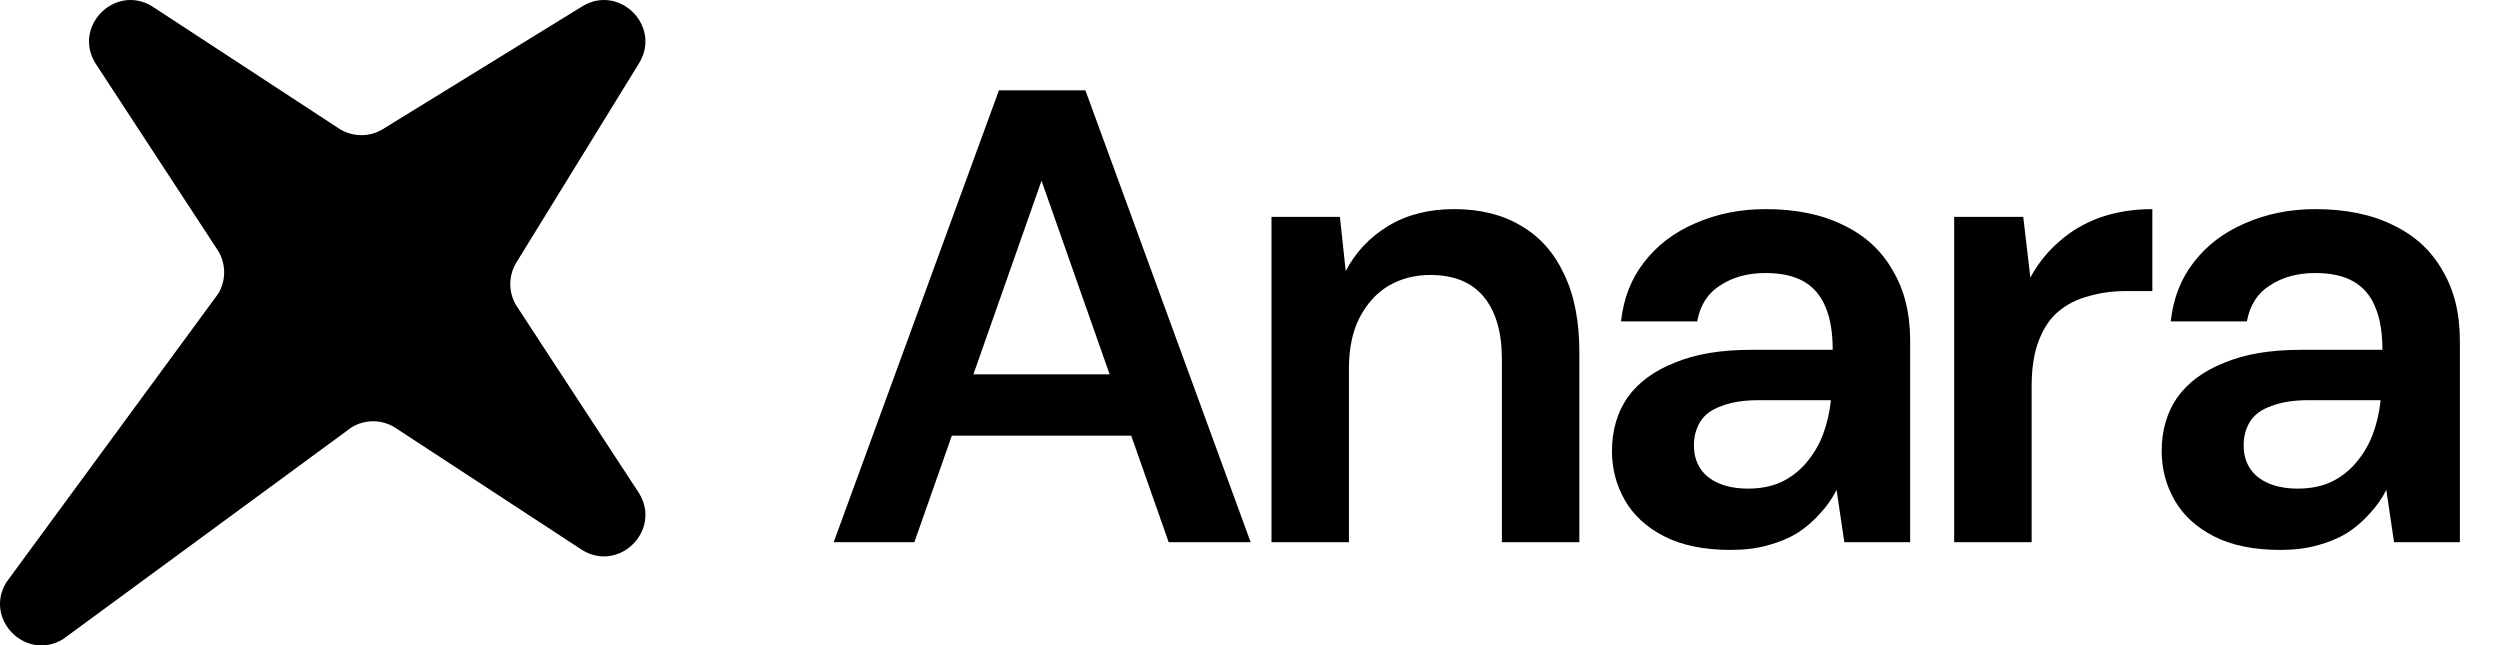 <svg xmlns="http://www.w3.org/2000/svg" width="1162" height="300" viewBox="0 0 1162 300" fill="none"><path d="M29.265 297.109C12.096 307.48 -7.48 287.904 2.891 270.735L101.425 136.516C105.114 130.409 105.114 122.76 101.425 116.653L44.265 29.265C33.894 12.096 53.469 -7.48 70.639 2.891L158.027 60.051C164.134 63.74 171.783 63.74 177.89 60.051L270.735 2.891C287.904 -7.48 307.48 12.096 297.109 29.265L239.949 122.11C236.26 128.217 236.26 135.866 239.949 141.973L297.109 229.361C307.48 246.531 287.904 266.106 270.735 255.735L183.347 198.575C177.24 194.886 169.591 194.886 163.484 198.575L29.265 297.109Z" fill="black"></path><path d="M387.5 252L464.3 42H504.5L581.3 252H543.2L484.1 84L425 252H387.5ZM421.7 202.5L431.3 174H534.8L544.4 202.5H421.7ZM590.987 252V100.8H622.787L625.487 126C630.087 117.2 636.687 110.2 645.287 105C653.887 99.8 664.087 97.2 675.887 97.2C688.087 97.2 698.487 99.8 707.087 105C715.687 110 722.287 117.4 726.887 127.2C731.687 137 734.087 149.2 734.087 163.8V252H698.087V167.1C698.087 154.5 695.287 144.8 689.687 138C684.087 131.2 675.787 127.8 664.787 127.8C657.587 127.8 651.087 129.5 645.287 132.9C639.687 136.3 635.187 141.3 631.787 147.9C628.587 154.3 626.987 162.1 626.987 171.3V252H590.987ZM804.441 255.6C792.041 255.6 781.741 253.5 773.541 249.3C765.341 245.1 759.241 239.5 755.241 232.5C751.241 225.5 749.241 217.9 749.241 209.7C749.241 200.1 751.641 191.8 756.441 184.8C761.441 177.8 768.741 172.4 778.341 168.6C787.941 164.6 799.741 162.6 813.741 162.6H851.841C851.841 154.6 850.741 148 848.541 142.8C846.341 137.4 842.941 133.4 838.341 130.8C833.741 128.2 827.841 126.9 820.641 126.9C812.441 126.9 805.441 128.8 799.641 132.6C793.841 136.2 790.241 141.8 788.841 149.4H753.441C754.641 138.6 758.241 129.4 764.241 121.8C770.241 114 778.141 108 787.941 103.8C797.941 99.4 808.841 97.2 820.641 97.2C834.841 97.2 846.941 99.7 856.941 104.7C866.941 109.5 874.541 116.5 879.741 125.7C885.141 134.7 887.841 145.6 887.841 158.4V252H857.241L853.641 227.7C851.641 231.7 849.041 235.4 845.841 238.8C842.841 242.2 839.341 245.2 835.341 247.8C831.341 250.2 826.741 252.1 821.541 253.5C816.541 254.9 810.841 255.6 804.441 255.6ZM812.541 227.1C818.341 227.1 823.441 226.1 827.841 224.1C832.441 221.9 836.341 218.9 839.541 215.1C842.941 211.1 845.541 206.7 847.341 201.9C849.141 197.1 850.341 192 850.941 186.6V186H817.641C810.641 186 804.841 186.9 800.241 188.7C795.641 190.3 792.341 192.7 790.341 195.9C788.341 199.1 787.341 202.8 787.341 207C787.341 211.2 788.341 214.8 790.341 217.8C792.341 220.8 795.241 223.1 799.041 224.7C802.841 226.3 807.341 227.1 812.541 227.1ZM908.307 252V100.8H940.407L943.707 129C947.307 122.4 951.807 116.8 957.207 112.2C962.607 107.4 968.907 103.7 976.107 101.1C983.507 98.5 991.607 97.2 1000.41 97.2V135.3H987.807C981.807 135.3 976.107 136.1 970.707 137.7C965.307 139.1 960.607 141.5 956.607 144.9C952.807 148.1 949.807 152.6 947.607 158.4C945.407 164 944.307 171.1 944.307 179.7V252H908.307ZM1059.95 255.6C1047.55 255.6 1037.25 253.5 1029.05 249.3C1020.85 245.1 1014.75 239.5 1010.75 232.5C1006.75 225.5 1004.75 217.9 1004.75 209.7C1004.75 200.1 1007.15 191.8 1011.95 184.8C1016.95 177.8 1024.25 172.4 1033.85 168.6C1043.45 164.6 1055.25 162.6 1069.25 162.6H1107.35C1107.35 154.6 1106.25 148 1104.05 142.8C1101.85 137.4 1098.45 133.4 1093.85 130.8C1089.25 128.2 1083.35 126.9 1076.15 126.9C1067.95 126.9 1060.95 128.8 1055.15 132.6C1049.35 136.2 1045.75 141.8 1044.35 149.4H1008.95C1010.15 138.6 1013.75 129.4 1019.75 121.8C1025.75 114 1033.65 108 1043.45 103.8C1053.45 99.4 1064.35 97.2 1076.15 97.2C1090.35 97.2 1102.45 99.7 1112.45 104.7C1122.45 109.5 1130.05 116.5 1135.25 125.7C1140.65 134.7 1143.35 145.6 1143.35 158.4V252H1112.75L1109.15 227.7C1107.15 231.7 1104.55 235.4 1101.35 238.8C1098.35 242.2 1094.85 245.2 1090.85 247.8C1086.85 250.2 1082.25 252.1 1077.05 253.5C1072.05 254.9 1066.35 255.6 1059.95 255.6ZM1068.05 227.1C1073.85 227.1 1078.95 226.1 1083.35 224.1C1087.95 221.9 1091.85 218.9 1095.05 215.1C1098.45 211.1 1101.05 206.7 1102.85 201.9C1104.65 197.1 1105.85 192 1106.45 186.6V186H1073.15C1066.15 186 1060.35 186.9 1055.75 188.7C1051.15 190.3 1047.85 192.7 1045.85 195.9C1043.85 199.1 1042.85 202.8 1042.85 207C1042.85 211.2 1043.85 214.8 1045.85 217.8C1047.85 220.8 1050.75 223.1 1054.55 224.7C1058.35 226.3 1062.85 227.1 1068.05 227.1Z" fill="black"></path></svg>